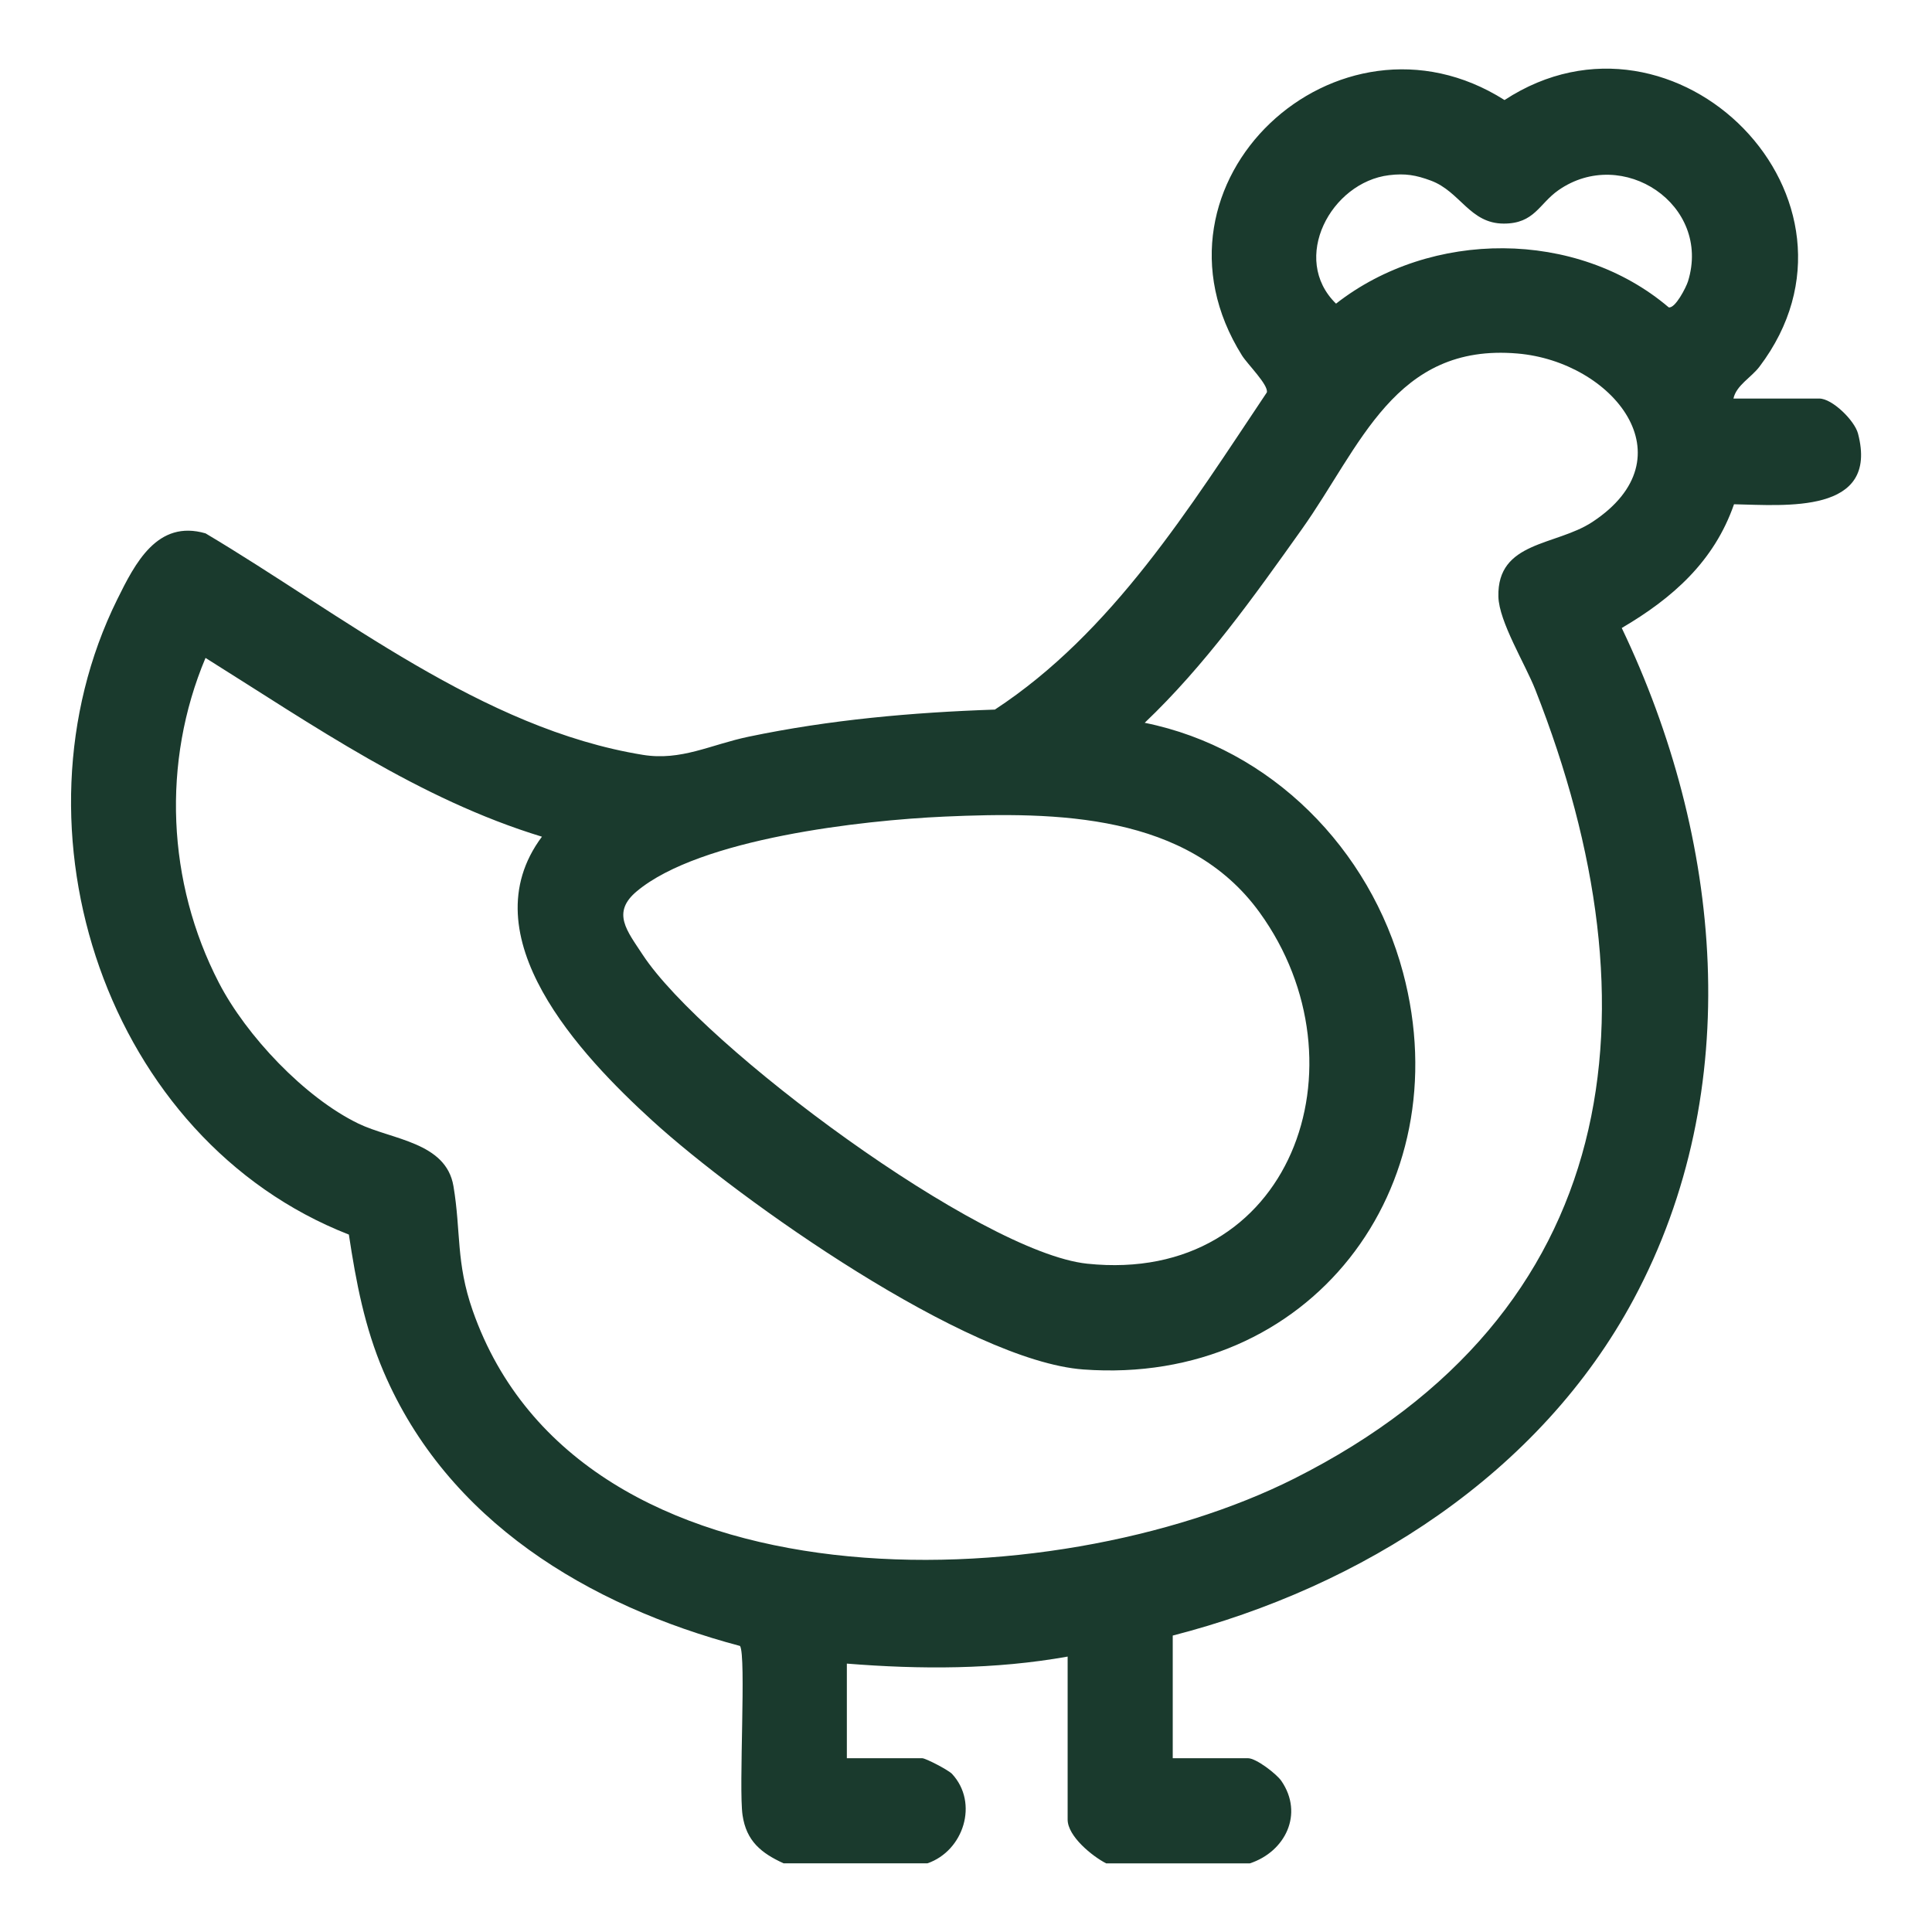 <?xml version="1.0" encoding="UTF-8"?>
<svg id="Calque_2" data-name="Calque 2" xmlns="http://www.w3.org/2000/svg" viewBox="0 0 412.68 412.68">
  <defs>
    <style>
      .cls-1 {
        fill: none;
      }

      .cls-2 {
        fill: #1a3a2d;
      }
    </style>
  </defs>
  <g id="Calque_5" data-name="Calque 5">
    <g>
      <path class="cls-2" d="M167.4,398.02c-4.79-2.18-7.98-4.76-8.79-10.3-.85-5.83.82-34.09-.54-36.14-32.42-8.61-62.53-26.72-76.14-58.6-4.05-9.49-5.87-19.1-7.41-29.27C22.71,243.46.8,177.09,25.04,128.04c3.81-7.71,8.56-17.12,18.87-14.11,29.07,17.28,59.06,41.73,93.41,47.31,8.2,1.33,14.48-2.19,22.59-3.88,17.32-3.62,34.91-5.19,52.6-5.79,25.14-16.48,41.66-43.22,58.09-67.75.39-1.59-4.14-6.03-5.3-7.88-23.12-36.9,20.41-77.21,56.07-54.57,36.63-23.97,81.46,21.3,54.45,56.96-1.74,2.3-4.95,3.98-5.55,6.8h18.34c2.76,0,7.52,4.68,8.26,7.46,4.57,17.33-15.64,15.33-26.48,15.12-4.25,12.23-13.13,20.06-23.98,26.43,21.44,44.82,26.65,98.45,2.54,143.38-20.03,37.33-58.1,61.47-98.45,71.84v26.2h16.09c1.71,0,6.06,3.32,7.12,4.86,4.82,7.04.83,15.11-6.74,17.6h-30.69c-2.93-1.5-8.23-5.77-8.23-9.36v-34.81c-15.54,2.78-31.46,2.76-47.16,1.5v20.21h16.09c.76,0,5.61,2.53,6.38,3.35,5.75,6.21,2.47,16.44-5.25,19.1h-30.69ZM296.71,37.42c-12.42,1.51-21.15,17.85-11.33,27.44,20.25-15.85,51.37-15.96,71.06.79,1.39.31,3.73-4.3,4.12-5.55,5.08-16.36-13.98-29.05-27.69-19.46-4.13,2.89-5.09,7.12-11.65,7.12-7.28,0-9.28-6.84-15.58-9.18-3.2-1.19-5.5-1.58-8.93-1.16ZM43.9,140.53c-9.37,22.25-8.23,47.96,2.85,69.38,5.84,11.3,18.3,24.52,29.8,30.09,7.13,3.45,18.73,3.93,20.31,13.37,1.63,9.7.5,16.26,4.11,26.58,22.93,65.41,124.18,61.69,175.48,35.88,70.16-35.29,78.47-100.04,51.49-168.53-2.16-5.48-7.75-14.51-7.88-19.85-.29-11.9,12.28-10.83,20.05-15.94,21.03-13.82,4.34-34.27-15.98-36-26.22-2.24-33.47,19.84-46.08,37.57-10.29,14.46-20.66,29.05-33.54,41.31,27.04,5.46,48.14,26.96,55.18,53.35,12.3,46.12-20.01,88.35-68.31,84.78-24.75-1.83-73.35-36.09-92.06-53.16-15.19-13.85-39.44-39.4-23.56-60.64-26.26-8.01-48.86-23.8-71.85-38.18ZM201.68,174.43c-17.45.78-52.12,4.65-65.65,15.94-5.47,4.56-2.1,8.45,1.26,13.58,12.85,19.56,72.1,63.6,94.95,65.98,43.65,4.56,60.22-42.65,36.83-75.01-15.32-21.19-43.39-21.56-67.4-20.49Z"/>
      <rect class="cls-1" width="412.68" height="412.68"/>
    </g>
  </g>
</svg>
